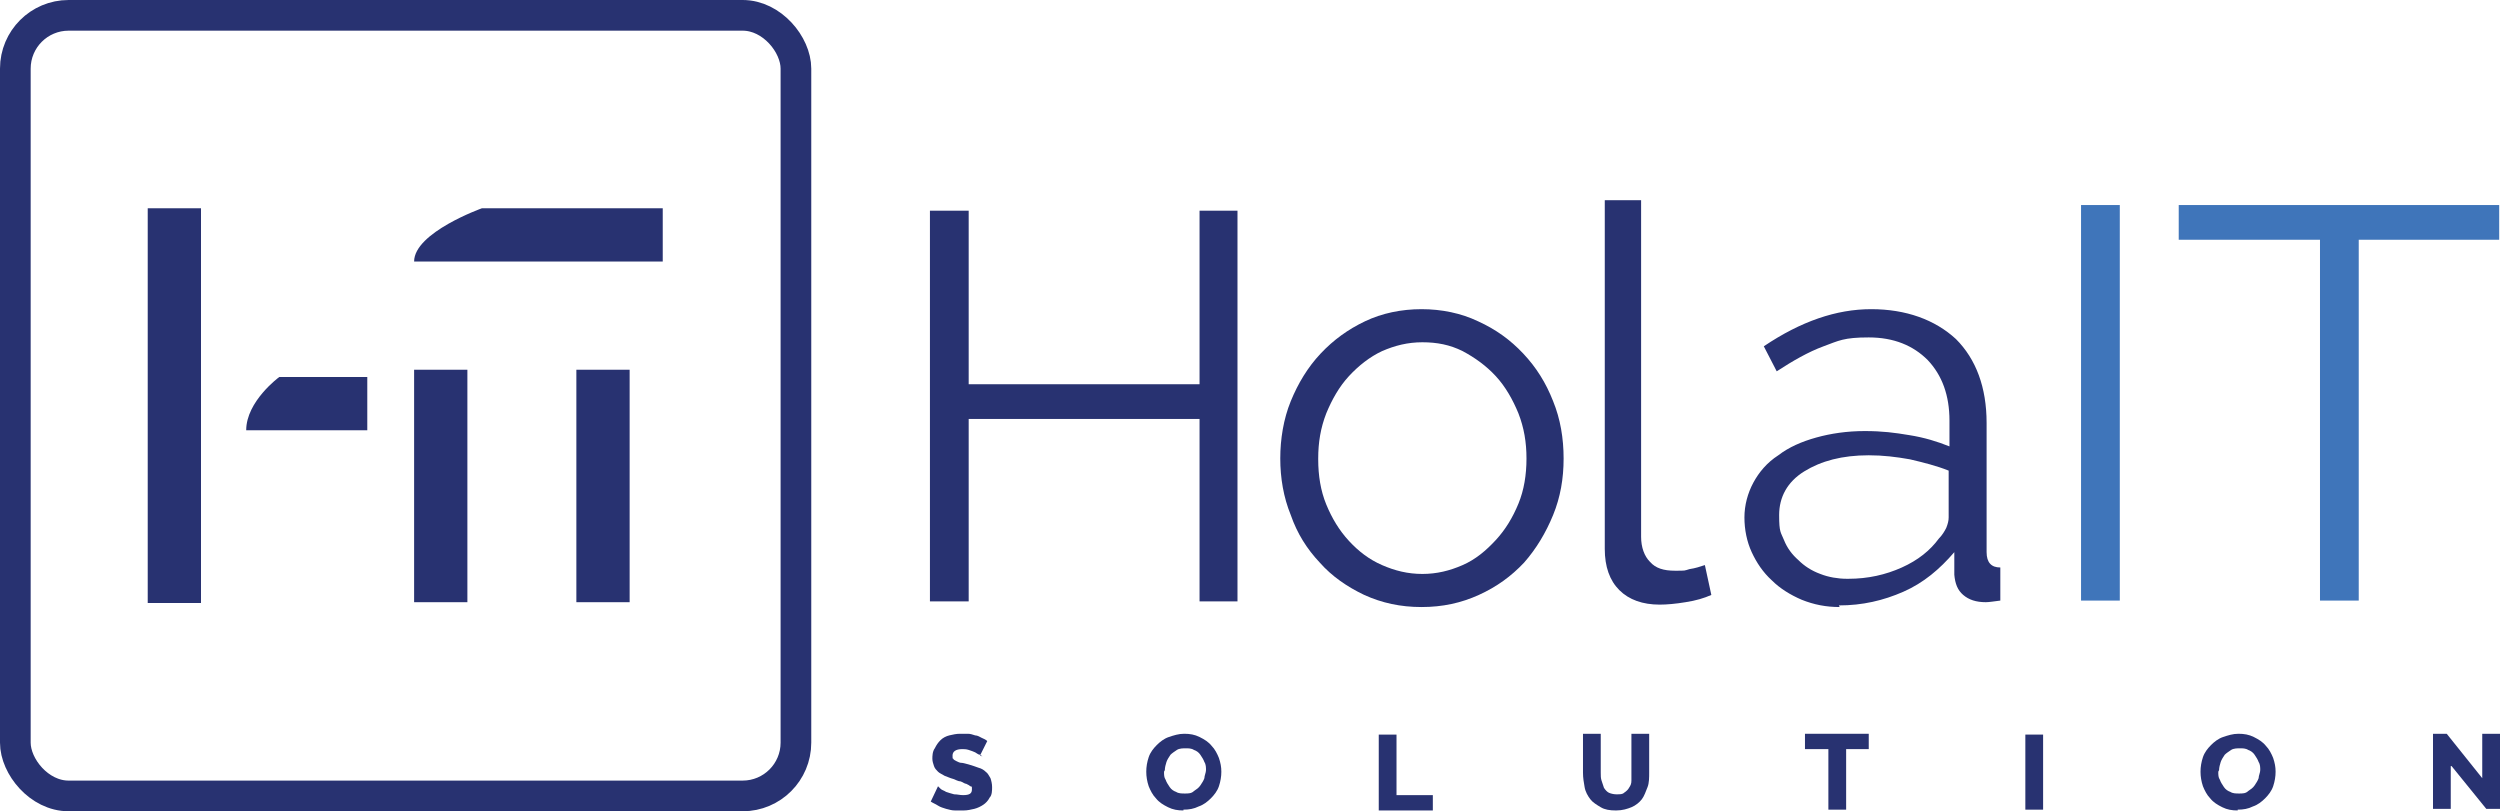 <svg xmlns="http://www.w3.org/2000/svg" viewBox="0 0 309.7 100.5"><defs><style>      .cls-1 {        fill: none;        stroke: #283271;        stroke-miterlimit: 10;        stroke-width: 3.8px;      }      .cls-2 {        fill: #3f75ba;      }      .cls-3 {        fill: #283271;      }    </style></defs><g><g id="Modo_de_aislamiento"><g id="Horizontal"><g id="Isotipo_HIT"><path class="cls-3" d="M51.3,58.7v-12.9h6.6v28.8h-6.6v-13.1M24.9,52.4v22.3h-6.6V25.8h6.6v21.8M45.5,53.3h-15c0-3.6,4.1-6.6,4.1-6.6h10.9v6.6ZM71.4,58.7v-12.9h6.6v28.8h-6.6v-13.1M82.2,32.4h-30.9c0-3.6,8.4-6.6,8.4-6.6h22.4v6.6Z"></path><rect class="cls-1" x="1.9" y="1.9" width="96.7" height="96.7" rx="6.6" ry="6.6"></rect></g><g id="Hola"><path class="cls-3" d="M153.3,26.1v48.4h-4.7v-22.6h-28.6v22.6h-4.8V26.1h4.8v21.5h28.6v-21.5h4.7Z"></path><path class="cls-3" d="M176.1,75.2c-2.6,0-4.9-.5-7.1-1.5-2.1-1-4-2.3-5.5-4-1.6-1.7-2.8-3.6-3.6-5.9-.9-2.2-1.3-4.6-1.3-7s.4-4.9,1.3-7.1c.9-2.2,2.1-4.2,3.7-5.9,1.6-1.7,3.4-3,5.5-4,2.1-1,4.5-1.5,7-1.5s4.9.5,7,1.5c2.2,1,4,2.3,5.6,4,1.6,1.7,2.8,3.6,3.7,5.9.9,2.2,1.3,4.6,1.3,7.1s-.4,4.8-1.3,7c-.9,2.2-2.1,4.2-3.6,5.9-1.6,1.7-3.4,3-5.6,4-2.2,1-4.5,1.5-7.1,1.5ZM163.3,56.9c0,2,.3,3.9,1,5.6.7,1.7,1.6,3.2,2.8,4.5s2.5,2.3,4.1,3c1.6.7,3.2,1.1,5,1.1s3.4-.4,5-1.1,2.9-1.8,4.1-3.1c1.2-1.3,2.1-2.8,2.8-4.5.7-1.7,1-3.6,1-5.6s-.3-3.8-1-5.6c-.7-1.7-1.6-3.3-2.8-4.6-1.2-1.3-2.6-2.3-4.1-3.1-1.6-.8-3.2-1.1-5-1.1s-3.4.4-5,1.1c-1.5.7-2.9,1.8-4.1,3.1-1.2,1.3-2.1,2.9-2.8,4.6-.7,1.8-1,3.6-1,5.6Z"></path><path class="cls-3" d="M198.7,24.8h4.6v41.7c0,1.3.4,2.4,1.1,3.1.7.8,1.7,1.1,3.1,1.1s1.1,0,1.8-.2c.7-.1,1.3-.3,1.9-.5l.8,3.7c-.9.4-1.9.7-3.2.9-1.2.2-2.3.3-3.2.3-2.1,0-3.8-.6-5-1.8-1.2-1.2-1.8-2.9-1.8-5.1V24.8Z"></path><path class="cls-3" d="M227.9,75.2c-1.7,0-3.2-.3-4.7-.9-1.4-.6-2.7-1.4-3.7-2.4-1.1-1-1.9-2.2-2.5-3.5-.6-1.3-.9-2.8-.9-4.3s.4-3,1.1-4.3c.7-1.3,1.7-2.5,3.1-3.4,1.3-1,2.9-1.7,4.7-2.2,1.8-.5,3.8-.8,6-.8s3.7.2,5.5.5c1.9.3,3.5.8,5,1.4v-3.2c0-3.1-.9-5.6-2.7-7.5-1.8-1.8-4.2-2.8-7.3-2.8s-3.7.4-5.6,1.1c-1.9.7-3.8,1.8-5.8,3.1l-1.6-3.1c4.6-3.1,9-4.6,13.3-4.6s7.9,1.3,10.5,3.7c2.5,2.5,3.8,6,3.8,10.4v16c0,1.3.6,1.9,1.7,1.9v4.1c-.8.1-1.4.2-1.8.2-1.2,0-2.1-.3-2.8-.9-.7-.6-1-1.4-1.1-2.5v-2.8c-1.8,2.1-3.8,3.8-6.3,4.9-2.5,1.1-5.1,1.7-8,1.7ZM229,71.7c2.4,0,4.6-.5,6.6-1.4,2-.9,3.5-2.1,4.6-3.6.4-.4.7-.9.9-1.3.2-.5.3-.9.3-1.3v-5.8c-1.5-.6-3.1-1-4.8-1.4-1.7-.3-3.3-.5-5.1-.5-3.3,0-5.9.7-8,2s-3.1,3.2-3.1,5.4.2,2.1.6,3.1c.4,1,1,1.8,1.8,2.5.7.7,1.6,1.3,2.7,1.7,1,.4,2.2.6,3.3.6Z"></path></g><g id="IT"><path class="cls-2" d="M257.8,74.4V25.4h4.8v49h-4.8Z"></path><path class="cls-2" d="M309.7,29.7h-17.5v44.7h-4.8V29.7h-17.5v-4.3h39.7v4.3Z"></path></g><g id="SOLUTION"><path class="cls-3" d="M121.7,93.7s-.1-.1-.3-.2c-.2,0-.4-.2-.6-.3-.2-.1-.5-.2-.8-.3s-.6-.1-.8-.1c-.8,0-1.2.3-1.2.8s0,.3.1.4c0,.1.2.2.4.3s.4.2.6.2c.2,0,.5.1.9.2.4.1.9.3,1.2.4.4.1.7.3.9.5.3.2.4.5.6.8.1.3.2.7.2,1.1s0,1-.3,1.3c-.2.4-.5.7-.8.9-.3.2-.7.4-1.1.5s-.9.2-1.3.2-.7,0-1.1,0c-.4,0-.7-.1-1.1-.2-.3-.1-.7-.2-1-.4s-.6-.3-.9-.5l.9-1.9s.1.1.3.3.4.2.7.4c.3.1.6.2,1,.3.4,0,.7.1,1.1.1.8,0,1.1-.2,1.1-.7s0-.3-.2-.4c-.1-.1-.3-.2-.5-.3-.2,0-.4-.2-.7-.3-.3,0-.6-.2-.9-.3-.4-.1-.8-.3-1.1-.4-.3-.2-.6-.3-.8-.5-.2-.2-.4-.4-.5-.7-.1-.3-.2-.6-.2-.9s0-.9.3-1.3c.2-.4.4-.7.7-1,.3-.3.7-.5,1.1-.6.4-.1.9-.2,1.3-.2s.6,0,1,0c.3,0,.6.1.9.2.3,0,.6.2.8.3s.5.2.7.4l-.9,1.8Z"></path><path class="cls-3" d="M146.6,100.4c-.7,0-1.3-.1-1.9-.4s-1.1-.6-1.5-1.1c-.4-.4-.7-1-.9-1.5-.2-.6-.3-1.2-.3-1.8s.1-1.2.3-1.8.6-1.1,1-1.5c.4-.4.9-.8,1.5-1s1.2-.4,1.9-.4,1.3.1,1.9.4,1.1.6,1.5,1.1c.4.4.7,1,.9,1.5.2.6.3,1.1.3,1.7s-.1,1.2-.3,1.8-.6,1.1-1,1.5c-.4.4-.9.8-1.5,1-.6.3-1.2.4-1.9.4ZM144.2,95.6c0,.4,0,.7.2,1,.1.3.3.6.5.9.2.3.5.5.8.6.3.2.7.2,1.1.2s.8,0,1.1-.3c.3-.2.6-.4.8-.7.2-.3.4-.6.5-.9,0-.3.2-.7.2-1s0-.7-.2-1c-.1-.3-.3-.6-.5-.9s-.5-.5-.8-.6c-.3-.2-.7-.2-1-.2s-.8,0-1.1.2c-.3.2-.6.4-.8.6-.2.3-.4.6-.5.9-.1.3-.2.7-.2,1Z"></path><path class="cls-3" d="M170.8,100.3v-9.3h2.2v7.5h4.5v1.9h-6.7Z"></path><path class="cls-3" d="M200.3,98.4c.4,0,.7,0,.9-.2.3-.2.5-.4.6-.6.2-.3.3-.5.3-.9,0-.3,0-.7,0-1v-4.8h2.2v4.8c0,.6,0,1.3-.2,1.8s-.4,1.1-.7,1.5c-.3.4-.8.8-1.3,1s-1.1.4-1.9.4-1.4-.1-1.9-.4c-.5-.3-1-.6-1.3-1s-.6-.9-.7-1.5-.2-1.1-.2-1.8v-4.8h2.2v4.8c0,.4,0,.7.1,1s.2.6.3.9c.2.3.4.5.6.6s.6.2.9.2Z"></path><path class="cls-3" d="M231.5,92.8h-2.8v7.5h-2.2v-7.5h-2.9v-1.9h7.9v1.9Z"></path><path class="cls-3" d="M250.9,100.3v-9.3h2.2v9.3h-2.2Z"></path><path class="cls-3" d="M277.2,100.4c-.7,0-1.3-.1-1.9-.4s-1.1-.6-1.5-1.1c-.4-.4-.7-1-.9-1.5-.2-.6-.3-1.2-.3-1.8s.1-1.2.3-1.8.6-1.1,1-1.5c.4-.4.9-.8,1.5-1s1.2-.4,1.9-.4,1.3.1,1.9.4,1.1.6,1.5,1.1c.4.4.7,1,.9,1.5.2.6.3,1.1.3,1.7s-.1,1.2-.3,1.8-.6,1.1-1,1.5c-.4.4-.9.8-1.5,1-.6.3-1.2.4-1.9.4ZM274.8,95.6c0,.4,0,.7.2,1,.1.3.3.6.5.9.2.3.5.5.8.6.3.2.7.2,1.1.2s.8,0,1.1-.3c.3-.2.6-.4.8-.7.2-.3.4-.6.5-.9,0-.3.2-.7.2-1s0-.7-.2-1c-.1-.3-.3-.6-.5-.9s-.5-.5-.8-.6c-.3-.2-.7-.2-1-.2s-.8,0-1.1.2c-.3.2-.6.4-.8.6-.2.3-.4.6-.5.9-.1.3-.2.7-.2,1Z"></path><path class="cls-3" d="M303.6,94.9v5.3h-2.2v-9.3h1.7l4.4,5.5v-5.5h2.2v9.3h-1.7l-4.3-5.3Z"></path></g></g></g></g></svg>